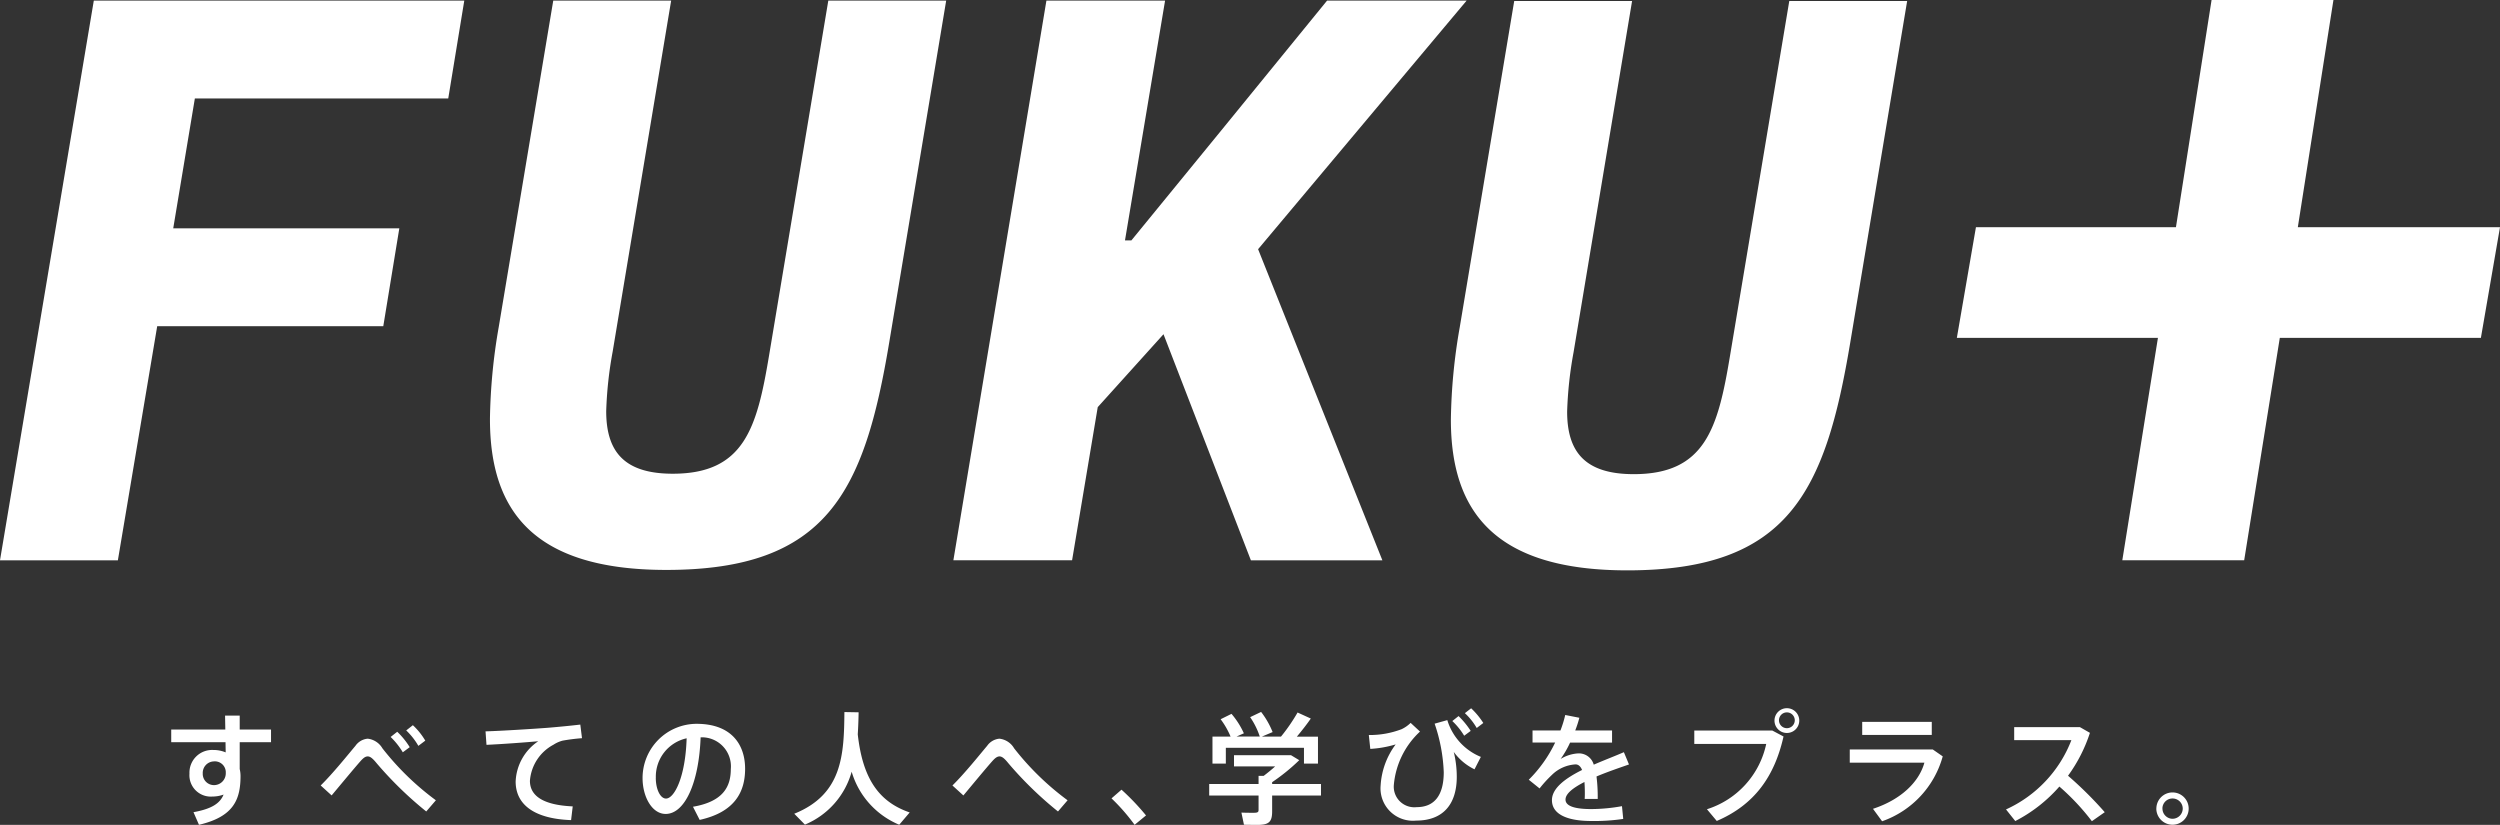 <svg id="FUKU_" data-name="FUKU+" xmlns="http://www.w3.org/2000/svg" xmlns:xlink="http://www.w3.org/1999/xlink" width="230" height="75.886" viewBox="0 0 230 75.886">
  <rect x="0" y="0" width="230" height="75.886" fill="#333333" stroke="none"/>
  <defs>
    <clipPath id="clip-path">
      <rect id="長方形_235" data-name="長方形 235" width="230" height="75.886" fill="none"/>
    </clipPath>
  </defs>
  <g id="グループ_582" data-name="グループ 582" clip-path="url(#clip-path)">
    <path id="text" d="M98.691,10.726l-.234-1.119c.314.019.77.019,1.129.019s.449-.055.449-.265V8.041H95.493V6.978h4.542V6.231h.469c.355-.271.724-.569,1.059-.873H97.775V4.327h5.243l.76.46a18.379,18.379,0,0,1-2.494,2.024v.166h4.494V8.041h-4.494V9.5c0,.97-.3,1.24-1.352,1.24C99.562,10.736,99.061,10.736,98.691,10.726ZM86.506,8.3l.919-.8a22.086,22.086,0,0,1,2.256,2.37l-1.051.863A17.971,17.971,0,0,0,86.506,8.3ZM2.048,9.571c1.711-.31,2.446-.827,2.769-1.62a3.014,3.014,0,0,1-1.027.181A1.965,1.965,0,0,1,1.678,6.027,2.087,2.087,0,0,1,3.871,3.848a2.887,2.887,0,0,1,1.137.222c0-.311-.012-.624-.012-.939H0V1.969H4.976L4.953.686H6.3V1.969H9.181V3.131H6.3V5.6a2.888,2.888,0,0,1,.076.626c0,2.167-.613,3.754-3.823,4.506ZM2.9,6.008A1.033,1.033,0,0,0,3.958,7.081,1.085,1.085,0,0,0,5.019,6V5.847A1.008,1.008,0,0,0,3.9,4.9,1.055,1.055,0,0,0,2.9,6.008Zm179.733,3.23a1.486,1.486,0,1,1,1.487,1.488A1.492,1.492,0,0,1,182.628,9.237Zm.561,0a.936.936,0,0,0,.926.939.947.947,0,0,0,.939-.939.935.935,0,0,0-.939-.927A.925.925,0,0,0,183.189,9.237ZM62.6,5.847A7.418,7.418,0,0,1,58.3,10.714l-.982-1C61.72,7.941,61.9,4.36,61.932.359L63.24.382c-.013.681-.036,1.364-.079,2.024.448,4.046,1.913,6.205,4.777,7.189l-.962,1.131A7.606,7.606,0,0,1,62.6,5.847Zm93.962,3.414c2.558-.84,4.236-2.45,4.73-4.248h-6.867V3.8h7.637l.916.636a8.8,8.8,0,0,1-5.578,5.97ZM173.71,7.213a13.727,13.727,0,0,1-4.058,3.174L168.8,9.317a11.566,11.566,0,0,0,6.015-6.376h-5.263V1.746H175.6l.92.526a14.081,14.081,0,0,1-2.014,3.946,34.8,34.8,0,0,1,3.378,3.354L176.7,10.4A21.261,21.261,0,0,0,173.71,7.213ZM141.286,9.3A8.06,8.06,0,0,0,146.74,3.29h-6.618V2.06H147.3l1.031.547c-.82,3.654-2.662,6.283-6.142,7.771Zm-14.26-.839c0-1.107,1.261-2.021,2.772-2.773-.147-.358-.359-.514-.6-.514a3.382,3.382,0,0,0-2.18.972,11.274,11.274,0,0,0-1.13,1.24l-.994-.8a12.3,12.3,0,0,0,2.427-3.42h-2.081V2.05h2.57a10.133,10.133,0,0,0,.438-1.421l1.3.255a10.343,10.343,0,0,1-.378,1.166h3.386V3.167h-3.86a9.112,9.112,0,0,1-.871,1.508,3.442,3.442,0,0,1,1.643-.514A1.42,1.42,0,0,1,130.872,5.2c1-.434,2.012-.816,2.772-1.15l.469,1.129c-.883.311-1.981.681-2.987,1.107a15.358,15.358,0,0,1,.111,2.068h-1.2c.015-.2.015-.377.015-.56,0-.379-.015-.713-.036-1-1.007.514-1.742,1.059-1.742,1.62s.76.87,2.346.87a16.121,16.121,0,0,0,2.849-.267l.115,1.174a18.15,18.15,0,0,1-2.951.19C128.366,10.378,127.026,9.732,127.026,8.466ZM111.265,7.113a6.987,6.987,0,0,1,1.385-3.779,10.062,10.062,0,0,1-2.336.415l-.135-1.277a8.2,8.2,0,0,0,3.007-.533,2.974,2.974,0,0,0,.839-.585l.863.8a7.6,7.6,0,0,0-2.406,4.885,1.893,1.893,0,0,0,2.1,2.068c1.563,0,2.49-1.006,2.49-3.218a15.41,15.41,0,0,0-.839-4.462L117.4,1.1a5.318,5.318,0,0,0,3.086,3.384l-.584,1.143a5.1,5.1,0,0,1-1.91-1.6,9.64,9.64,0,0,1,.278,2.282c0,2.55-1.273,4.035-3.734,4.035A2.98,2.98,0,0,1,111.265,7.113Zm-79.578-.37a4.687,4.687,0,0,1,2.081-3.7c-1.177.111-3.356.267-4.765.332l-.087-1.24c1.532-.043,4.674-.247,5.791-.334.94-.079,2.114-.192,2.928-.29l.156,1.252a17.492,17.492,0,0,0-1.778.225,2.785,2.785,0,0,0-.836.37A4.111,4.111,0,0,0,33,6.687c0,1.364,1.184,2.228,3.937,2.351L36.787,10.3C33.576,10.188,31.686,8.99,31.686,6.743ZM48,9.071c2.729-.47,3.481-1.8,3.481-3.466a2.673,2.673,0,0,0-2.777-2.92c-.154,4.206-1.464,7.047-3.217,7.047-1.266,0-2.124-1.6-2.124-3.291a4.985,4.985,0,0,1,4.964-5c3.206,0,4.47,1.9,4.47,4.139,0,2.147-.97,3.989-4.18,4.7Zm-3.42-2.662c0,1.074.425,1.909.938,1.909.76,0,1.79-1.953,1.9-5.545A3.612,3.612,0,0,0,44.584,6.409ZM77.007,5.057c-.334-.413-.569-.617-.8-.617s-.426.16-.7.47c-.574.647-1.734,2.048-2.629,3.122l-1.007-.919C73.006,6,74.4,4.253,75.062,3.469a1.547,1.547,0,0,1,1.13-.66,1.794,1.794,0,0,1,1.353.883,25.213,25.213,0,0,0,4.92,4.784l-.883,1.03A33.636,33.636,0,0,1,77.007,5.057Zm-58.117,0c-.338-.413-.573-.617-.808-.617s-.422.156-.7.47c-.569.647-1.73,2.048-2.625,3.118l-1.007-.915C14.885,6,16.285,4.25,16.945,3.469a1.538,1.538,0,0,1,1.129-.66,1.8,1.8,0,0,1,1.354.883,25.086,25.086,0,0,0,4.92,4.784l-.886,1.03A33.894,33.894,0,0,1,18.89,5.057Zm85.322.043V3.649H97.024V5.1H95.794V2.619h1.667a7.43,7.43,0,0,0-.916-1.6l1-.494a7.5,7.5,0,0,1,1.138,1.789l-.68.3h2.144A6.959,6.959,0,0,0,99.26.828l1.009-.481A7.708,7.708,0,0,1,101.328,2.2l-.982.415H102.1A16.608,16.608,0,0,0,103.624.4l1.217.556c-.337.493-.8,1.087-1.284,1.668H105.5V5.1ZM20.186,2.65l.606-.478a7.076,7.076,0,0,1,1.149,1.417l-.636.473A6.889,6.889,0,0,0,20.186,2.65Zm1.433-.6.612-.482a6.313,6.313,0,0,1,1.142,1.421l-.637.481A6.241,6.241,0,0,0,21.619,2.05Zm96.241-.864.574-.457a7.714,7.714,0,0,1,1.117,1.364l-.6.445A6.4,6.4,0,0,0,117.86,1.186Zm37.71,1.277v-1.2h6.4v1.2ZM147.5,1.143a1.14,1.14,0,1,1,1.138,1.141A1.139,1.139,0,0,1,147.5,1.143Zm.413,0a.727.727,0,0,0,1.453,0,.727.727,0,1,0-1.453,0Zm-28.9-.681.579-.449a7.042,7.042,0,0,1,1.119,1.352l-.606.461A5.806,5.806,0,0,0,119.015.461Z" transform="translate(15.753 65.15)" fill="#fff"/>
    <path id="FUKU" d="M133.482,38.549a52.524,52.524,0,0,1,.813-8.484L139.309.037h10.843L144.769,32.35a35.9,35.9,0,0,0-.591,5.461c0,3.688,1.624,5.754,6.126,5.754,6.565,0,7.746-4.208,8.851-10.844L164.615.037h10.844l-5.236,31.427c-2.29,13.724-5.683,20.952-20.511,20.952C137.466,52.416,133.482,46.96,133.482,38.549Zm-88.406-.04a52.992,52.992,0,0,1,.809-8.483L50.9,0H61.747L56.363,32.311a35.91,35.91,0,0,0-.591,5.46c0,3.69,1.624,5.754,6.122,5.754,6.565,0,7.745-4.2,8.855-10.843L76.205,0H87.05L81.813,31.426c-2.286,13.724-5.68,20.95-20.508,20.95C49.061,52.376,45.077,46.919,45.077,38.509Zm70.007,12.982-8.04-20.8L100.993,37.4l-2.36,14.087H87.712L96.271,0h10.917L103.5,22.057h.591l8.26-10.106L122.091,0H134.93L115.746,22.87,127.18,51.491ZM0,51.491,8.631,0H42.715L41.24,9H17.928L15.938,20.952h20.8l-1.474,9h-20.8L10.845,51.491Z" transform="translate(-0.001 0.057)" fill="#fff"/>
    <path id="plus" d="M292.37,0,281.158,0,277.88,20.9h-18.4l-1.757,10.184h18.5l-3.278,20.463h11.212l3.278-20.463h18.5L307.693,20.9h-18.6Z" transform="translate(-77.693 0)" fill="#fff"/>
  </g>
</svg>
